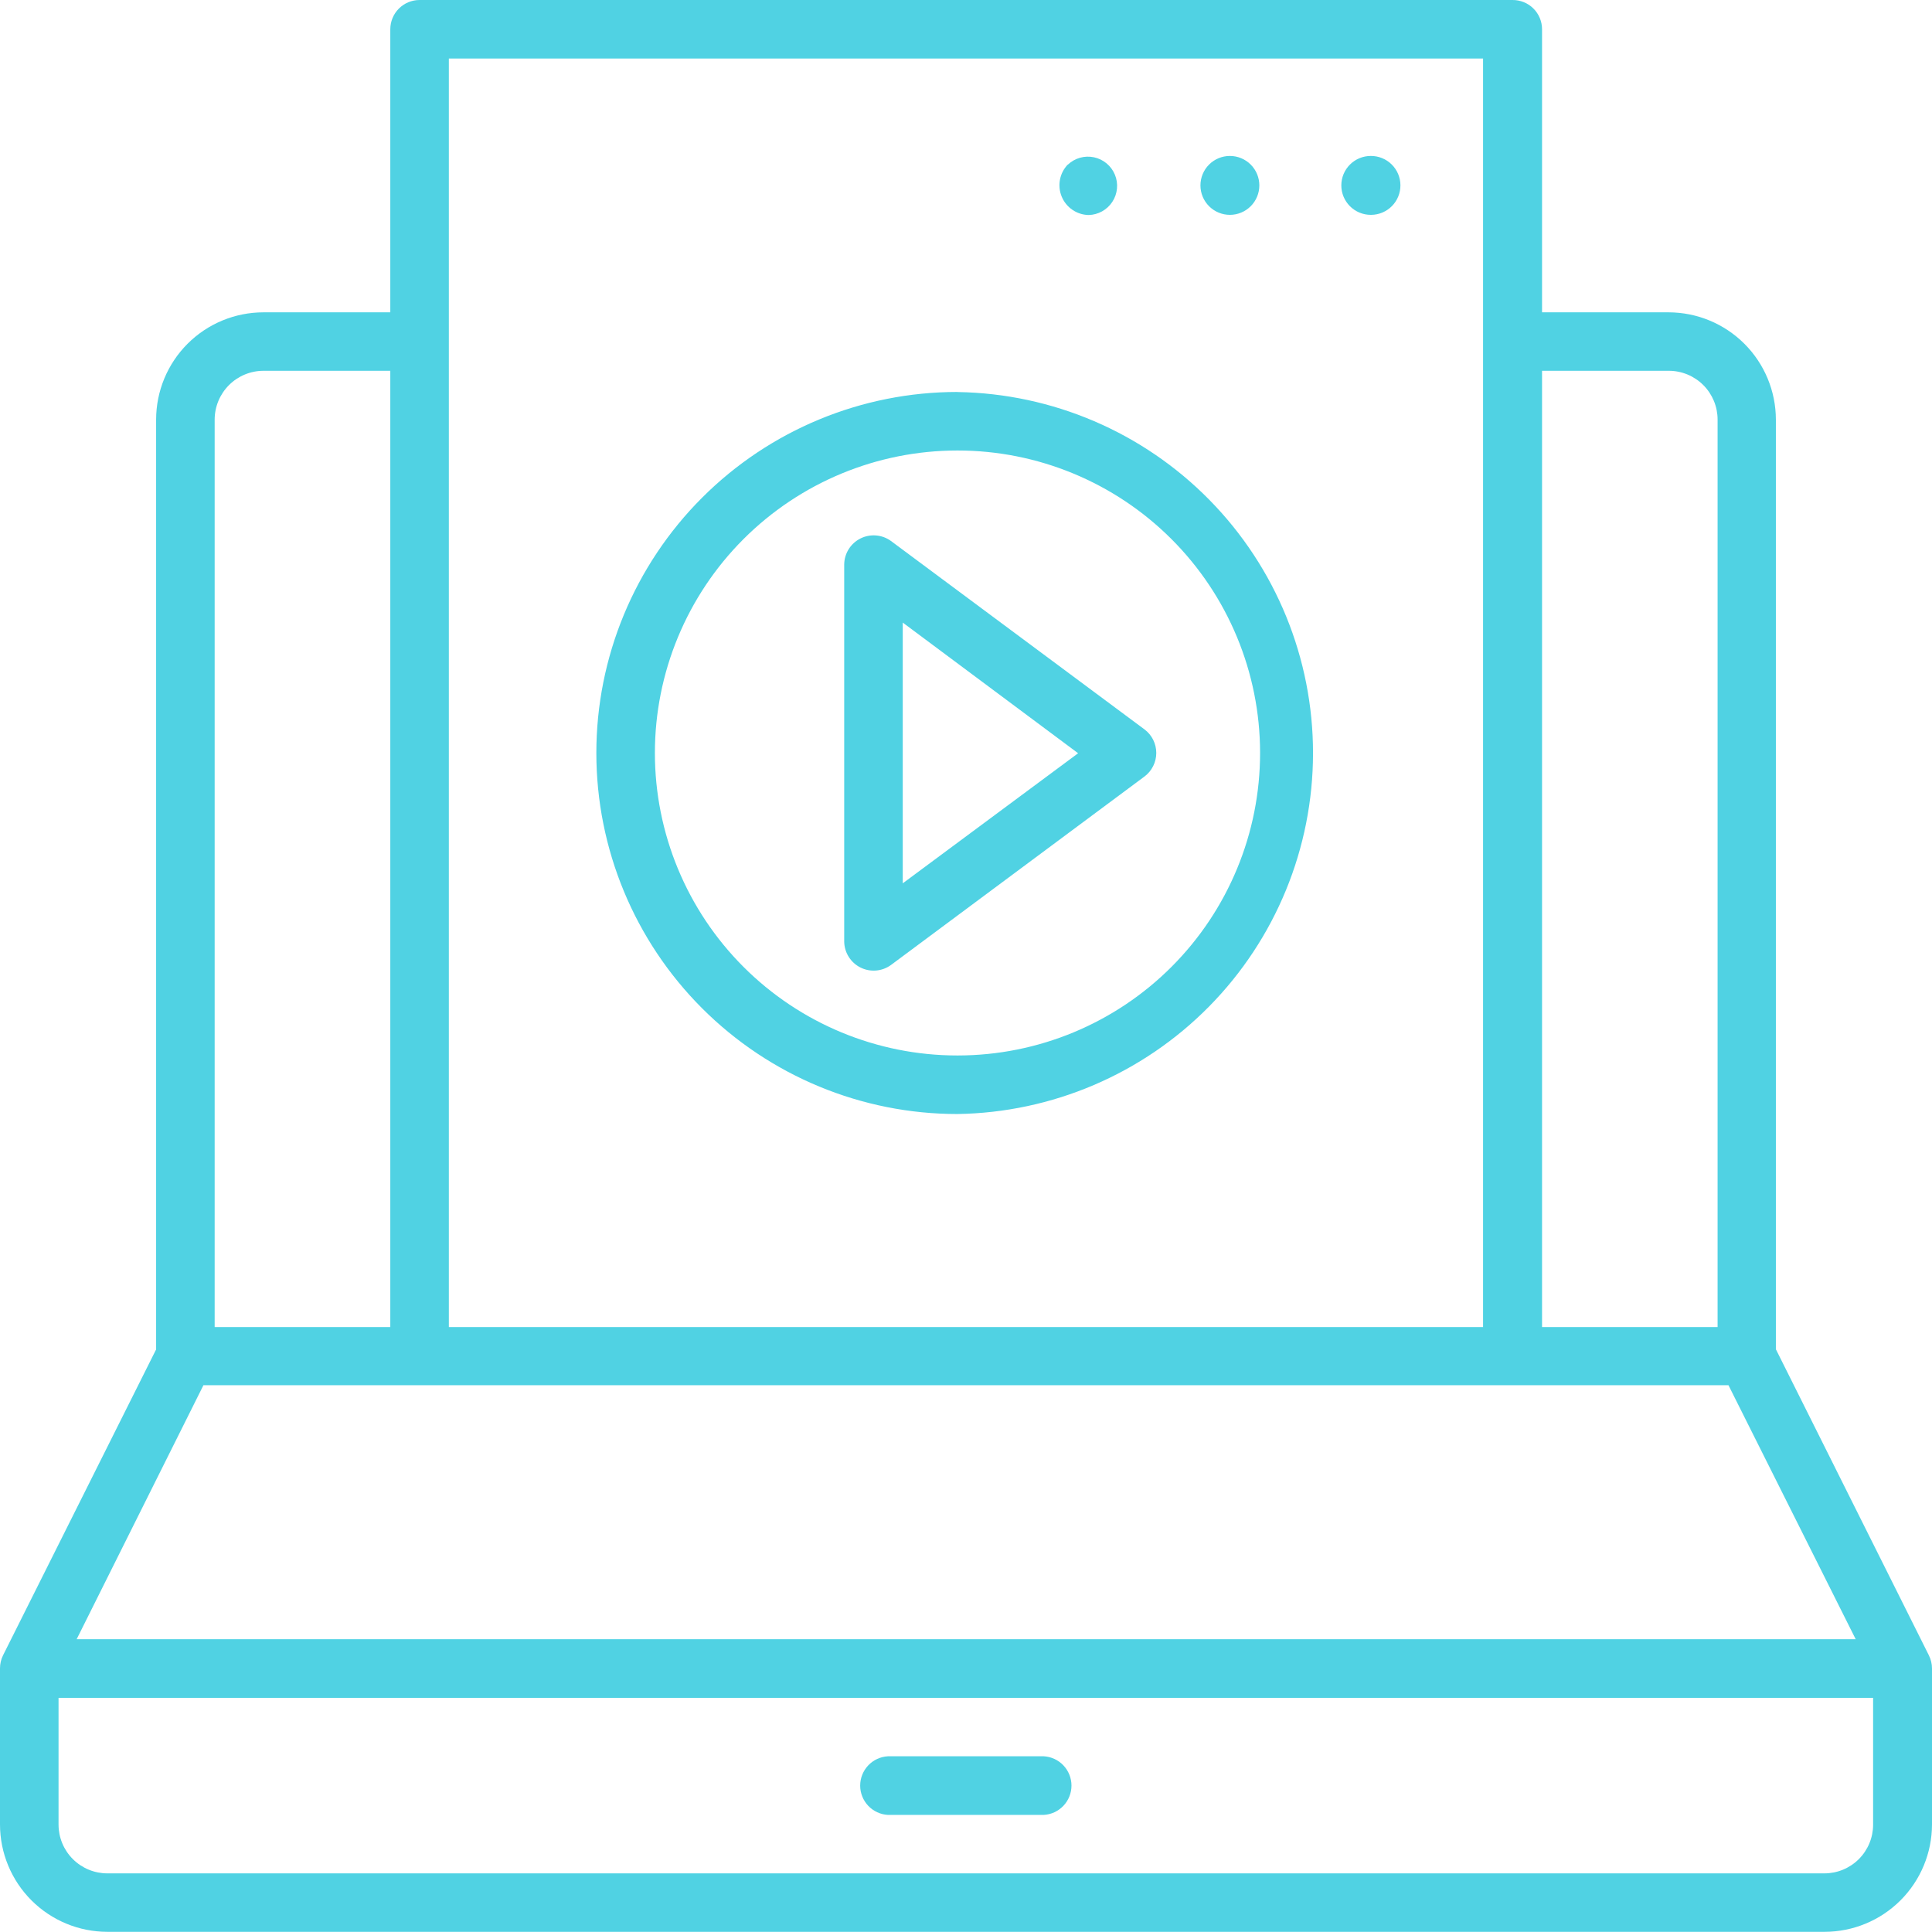 <?xml version="1.0" encoding="UTF-8"?> <svg xmlns="http://www.w3.org/2000/svg" width="400" height="400" viewBox="0 0 400 400" fill="none"> <g clip-path="url(#clip0_178_7007)"> <path d="M399.351 342.713L367.677 279.347V86.869C367.667 80.98 365.322 75.335 361.156 71.173C356.99 67.01 351.344 64.67 345.455 64.665H319.264V6.061C319.264 5.259 319.105 4.465 318.796 3.725C318.487 2.985 318.034 2.314 317.464 1.75C316.893 1.186 316.216 0.741 315.473 0.441C314.729 0.141 313.933 -0.009 313.131 0H86.869C85.261 0 83.72 0.639 82.583 1.776C81.447 2.912 80.808 4.454 80.808 6.061V64.665H54.545C48.655 64.665 43.005 67.004 38.838 71.167C34.671 75.331 32.328 80.978 32.323 86.869V279.384L0.631 342.713C0.215 343.554 -0.001 344.48 5.42191e-06 345.419V377.742C0.005 383.634 2.348 389.284 6.514 393.45C10.681 397.617 16.33 399.96 22.222 399.964H377.778C383.669 399.955 389.315 397.61 393.481 393.445C397.646 389.28 399.99 383.633 400 377.742V345.455C400.001 344.503 399.778 343.564 399.351 342.713ZM319.264 76.768H345.527C348.203 76.773 350.767 77.839 352.658 79.733C354.548 81.627 355.61 84.193 355.61 86.869V274.748H319.264V76.768ZM92.929 12.122H307.053V274.748H92.929V12.122ZM44.444 86.869C44.449 84.192 45.515 81.625 47.408 79.732C49.301 77.839 51.868 76.773 54.545 76.768H80.808V274.748H44.444V86.869ZM42.118 286.797H357.864L384.199 339.376H15.873L42.118 286.797ZM387.807 377.778C387.807 380.452 386.744 383.017 384.853 384.908C382.962 386.799 380.398 387.861 377.724 387.861H22.222C19.546 387.861 16.98 386.799 15.086 384.909C13.192 383.019 12.126 380.454 12.121 377.778V351.516H387.807V377.778ZM183.784 363.619H216.089C217.642 363.703 219.103 364.38 220.172 365.509C221.241 366.638 221.837 368.134 221.837 369.688C221.837 371.243 221.241 372.739 220.172 373.868C219.103 374.997 217.642 375.673 216.089 375.758H183.838C182.286 375.673 180.825 374.997 179.756 373.868C178.687 372.739 178.091 371.243 178.091 369.688C178.091 368.134 178.687 366.638 179.756 365.509C180.825 364.38 182.286 363.703 183.838 363.619H183.784ZM198.214 81.151C178.39 81.151 159.378 89.026 145.36 103.044C131.342 117.062 123.467 136.074 123.467 155.899C123.467 175.723 131.342 194.735 145.36 208.753C159.378 222.771 178.39 230.646 198.214 230.646C217.835 230.353 236.554 222.357 250.331 208.382C264.107 194.407 271.835 175.575 271.847 155.952C271.858 136.329 264.153 117.488 250.394 103.497C236.635 89.505 217.925 81.486 198.304 81.169L198.214 81.151ZM198.214 218.525C181.605 218.525 165.676 211.927 153.931 200.182C142.186 188.437 135.588 172.508 135.588 155.899C135.588 139.289 142.186 123.36 153.931 111.615C165.676 99.871 181.605 93.272 198.214 93.272C214.824 93.26 230.758 99.847 242.511 111.583C254.264 123.32 260.874 139.244 260.886 155.854C260.898 172.463 254.311 188.397 242.575 200.15C230.838 211.903 214.914 218.513 198.304 218.525H198.214ZM184.452 111.995C183.548 111.342 182.481 110.949 181.369 110.859C180.257 110.769 179.142 110.987 178.145 111.487C177.148 111.987 176.307 112.752 175.714 113.697C175.122 114.642 174.8 115.732 174.784 116.847V194.932C174.796 196.049 175.116 197.141 175.708 198.089C176.299 199.036 177.139 199.804 178.137 200.306C179.135 200.809 180.251 201.027 181.365 200.939C182.479 200.85 183.546 200.456 184.452 199.802L236.977 160.751C237.728 160.182 238.337 159.448 238.756 158.604C239.176 157.761 239.394 156.832 239.394 155.89C239.394 154.948 239.176 154.019 238.756 153.175C238.337 152.332 237.728 151.597 236.977 151.029L184.452 111.995ZM186.905 182.883V128.897L223.214 155.953L186.905 182.883ZM283.802 44.481C282.185 44.481 280.635 43.839 279.491 42.695C278.348 41.552 277.706 40.001 277.706 38.384C277.706 36.767 278.348 35.217 279.491 34.073C280.635 32.93 282.185 32.288 283.802 32.288C285.419 32.276 286.975 32.907 288.127 34.041C289.278 35.176 289.932 36.722 289.944 38.339C289.956 39.956 289.325 41.512 288.19 42.663C287.055 43.815 285.509 44.469 283.892 44.481H283.802ZM254.636 32.288C256.253 32.288 257.803 32.93 258.947 34.073C260.09 35.217 260.732 36.767 260.732 38.384C260.732 40.001 260.09 41.552 258.947 42.695C257.803 43.839 256.253 44.481 254.636 44.481C253.019 44.481 251.468 43.839 250.325 42.695C249.181 41.552 248.539 40.001 248.539 38.384C248.539 36.767 249.181 35.217 250.325 34.073C251.468 32.93 253.019 32.288 254.636 32.288ZM221.086 34.091C221.798 33.416 222.664 32.925 223.608 32.659C224.553 32.393 225.548 32.362 226.507 32.567C227.467 32.772 228.362 33.208 229.115 33.837C229.869 34.465 230.458 35.268 230.831 36.175C231.205 37.083 231.352 38.067 231.259 39.044C231.167 40.021 230.839 40.961 230.302 41.782C229.765 42.603 229.036 43.282 228.178 43.758C227.321 44.235 226.36 44.495 225.379 44.517C224.179 44.491 223.012 44.115 222.023 43.435C221.033 42.756 220.263 41.802 219.807 40.691C219.352 39.581 219.23 38.361 219.457 37.183C219.684 36.004 220.25 34.917 221.086 34.055V34.091Z" fill="#50D2E3"></path> </g> <defs> <clipPath id="clip0_178_7007"> <rect width="400" height="400" fill="white"></rect> </clipPath> </defs> </svg> 